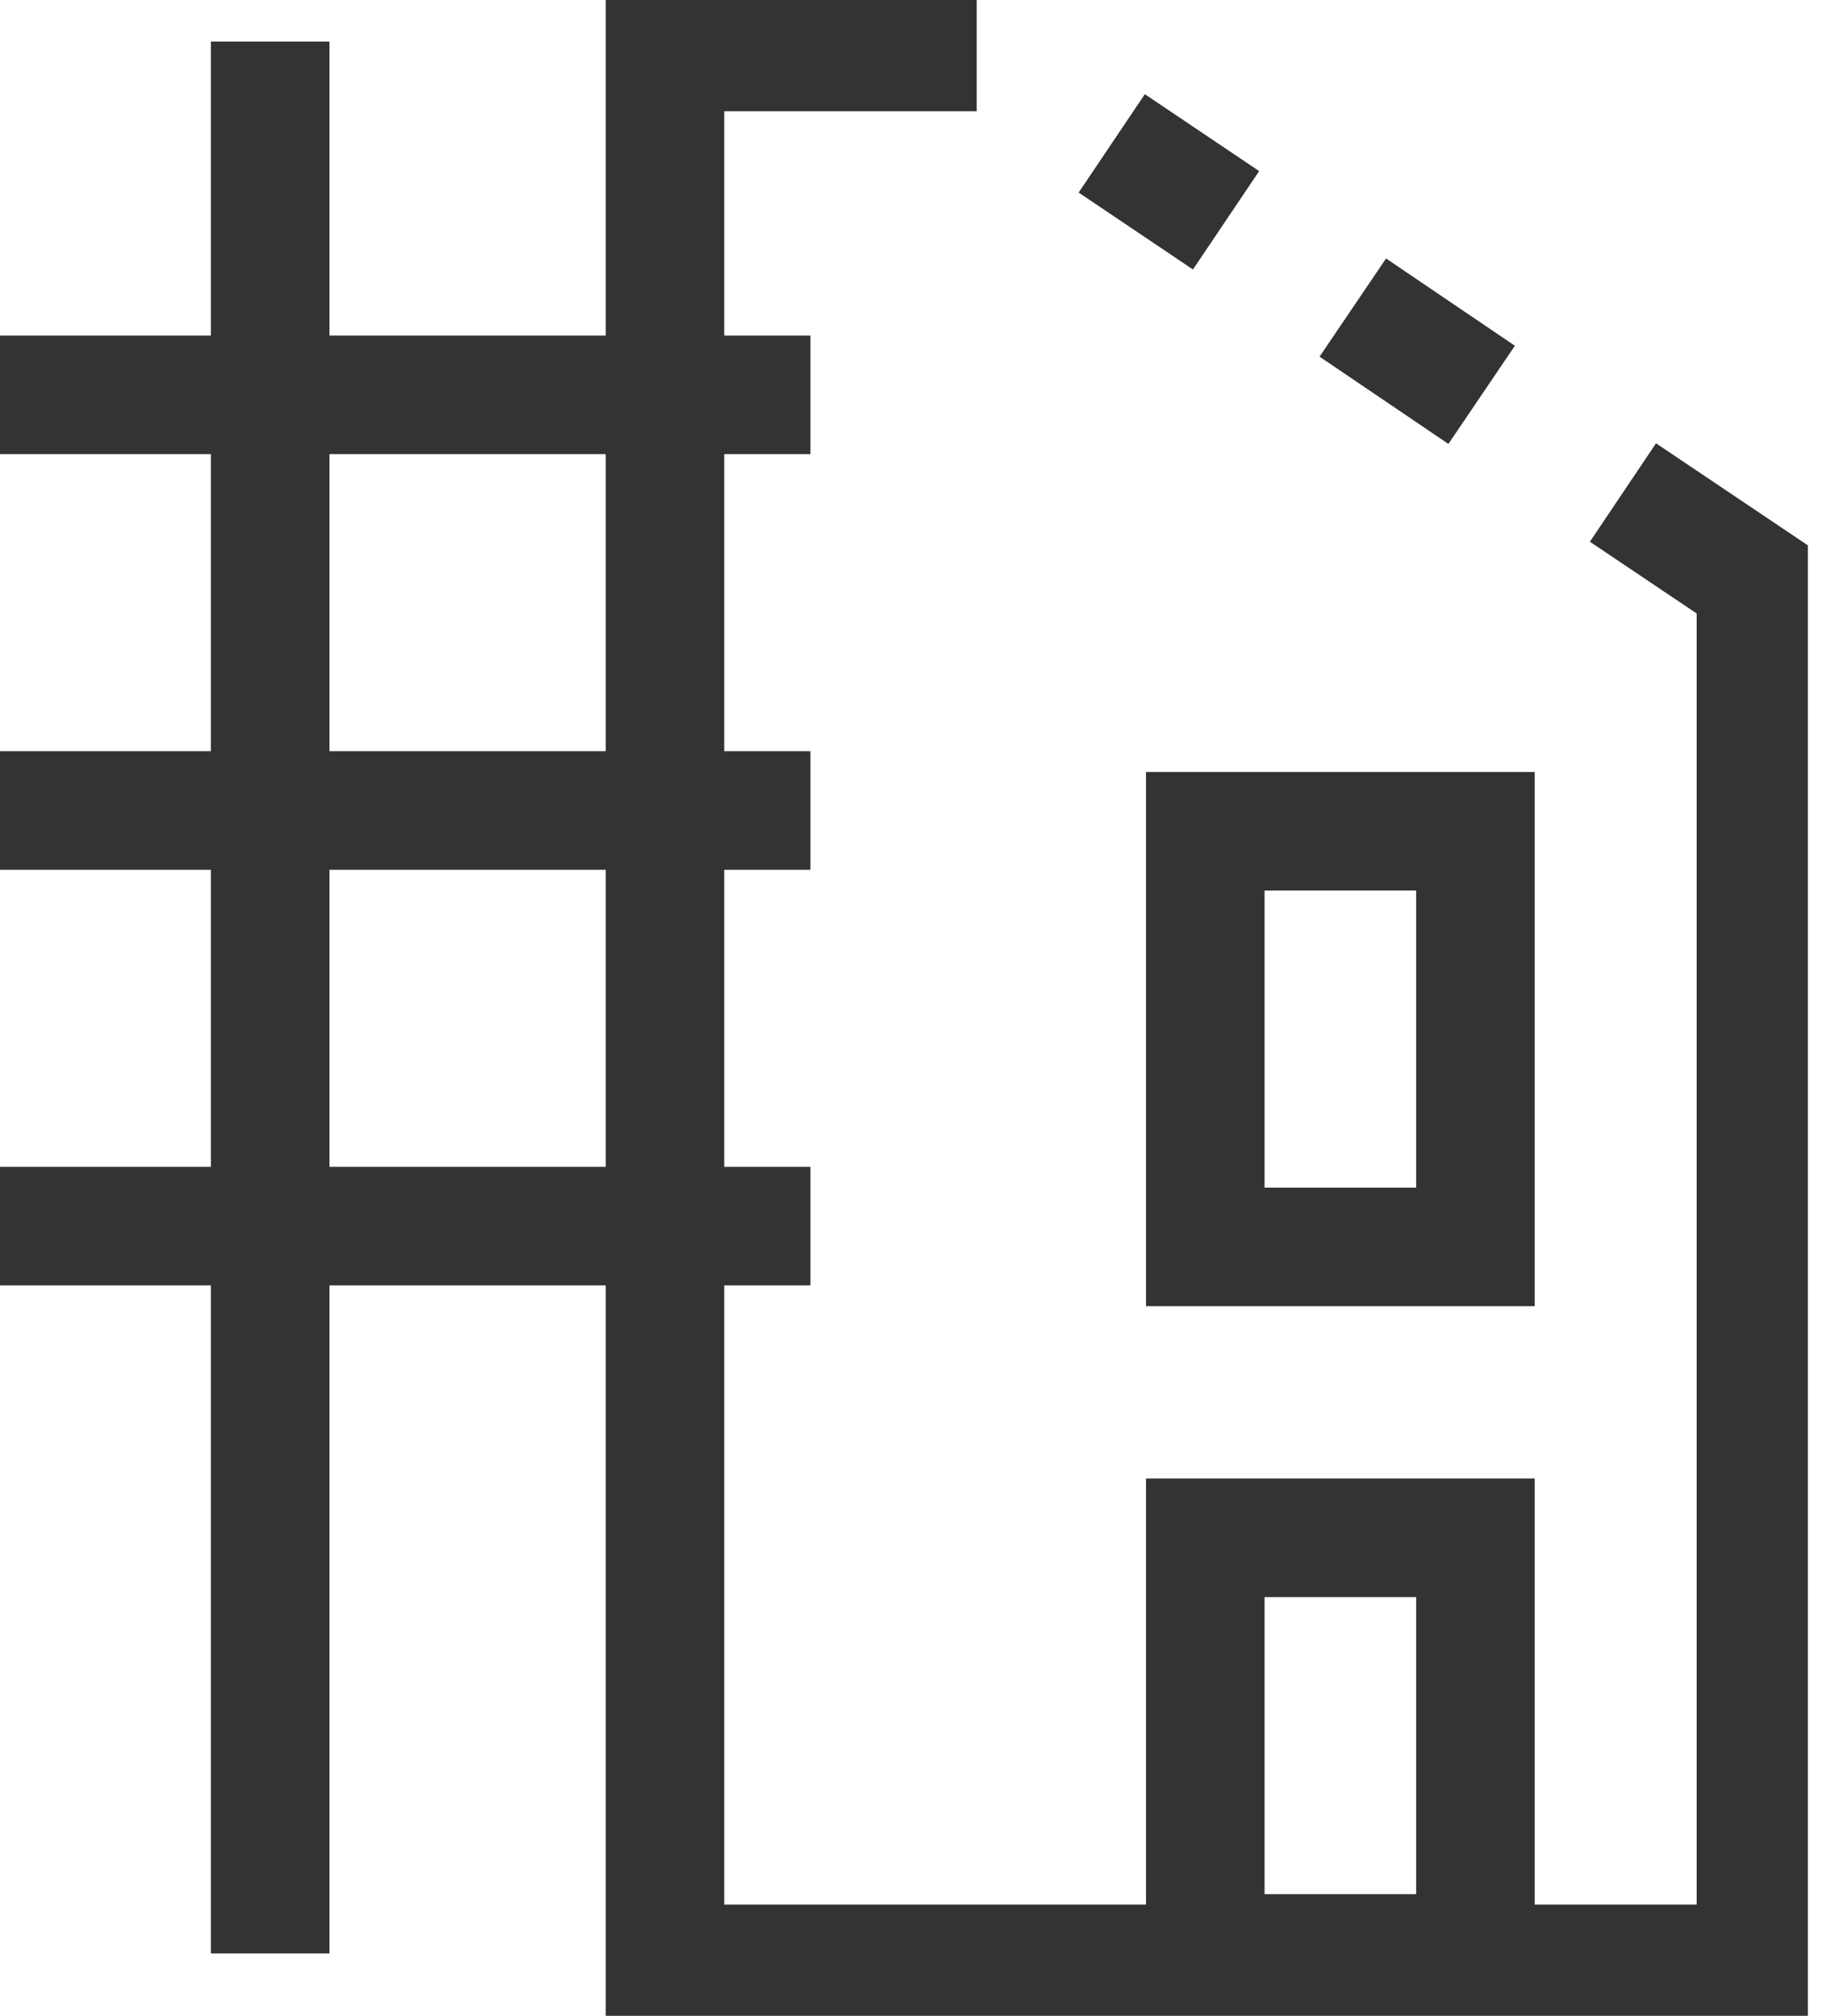 <svg width="77" height="85" viewBox="0 0 77 85" fill="none" xmlns="http://www.w3.org/2000/svg">
<g clip-path="url(#clip0_1_302)">
<path d="M68.438 20.768L74.046 24.536V82.809H28.041V2.191H41.186" stroke="#333333" stroke-width="5" stroke-miterlimit="10"/>
<path d="M57.046 12.969L62.479 16.649" stroke="#333333" stroke-width="5" stroke-miterlimit="10"/>
<path d="M46.881 6.046L51.701 9.289" stroke="#333333" stroke-width="5" stroke-miterlimit="10"/>
<path d="M0 16.649H34.175" stroke="#333333" stroke-width="5" stroke-miterlimit="10"/>
<path d="M0 34.175H34.175" stroke="#333333" stroke-width="5" stroke-miterlimit="10"/>
<path d="M0 51.701H34.175" stroke="#333333" stroke-width="5" stroke-miterlimit="10"/>
<path d="M11.392 1.753V82.371" stroke="#333333" stroke-width="5" stroke-miterlimit="10"/>
<path d="M62.217 64.845H50.825V82.371H62.217V64.845Z" stroke="#333333" stroke-width="5" stroke-miterlimit="10"/>
<path d="M62.217 35.052H50.825V52.577H62.217V35.052Z" stroke="#333333" stroke-width="5" stroke-miterlimit="10"/>
</g>
<defs>
<clipPath id="clip0_1_302">
<rect width="76.237" height="85" fill="white"/>
</clipPath>
</defs>
</svg>
